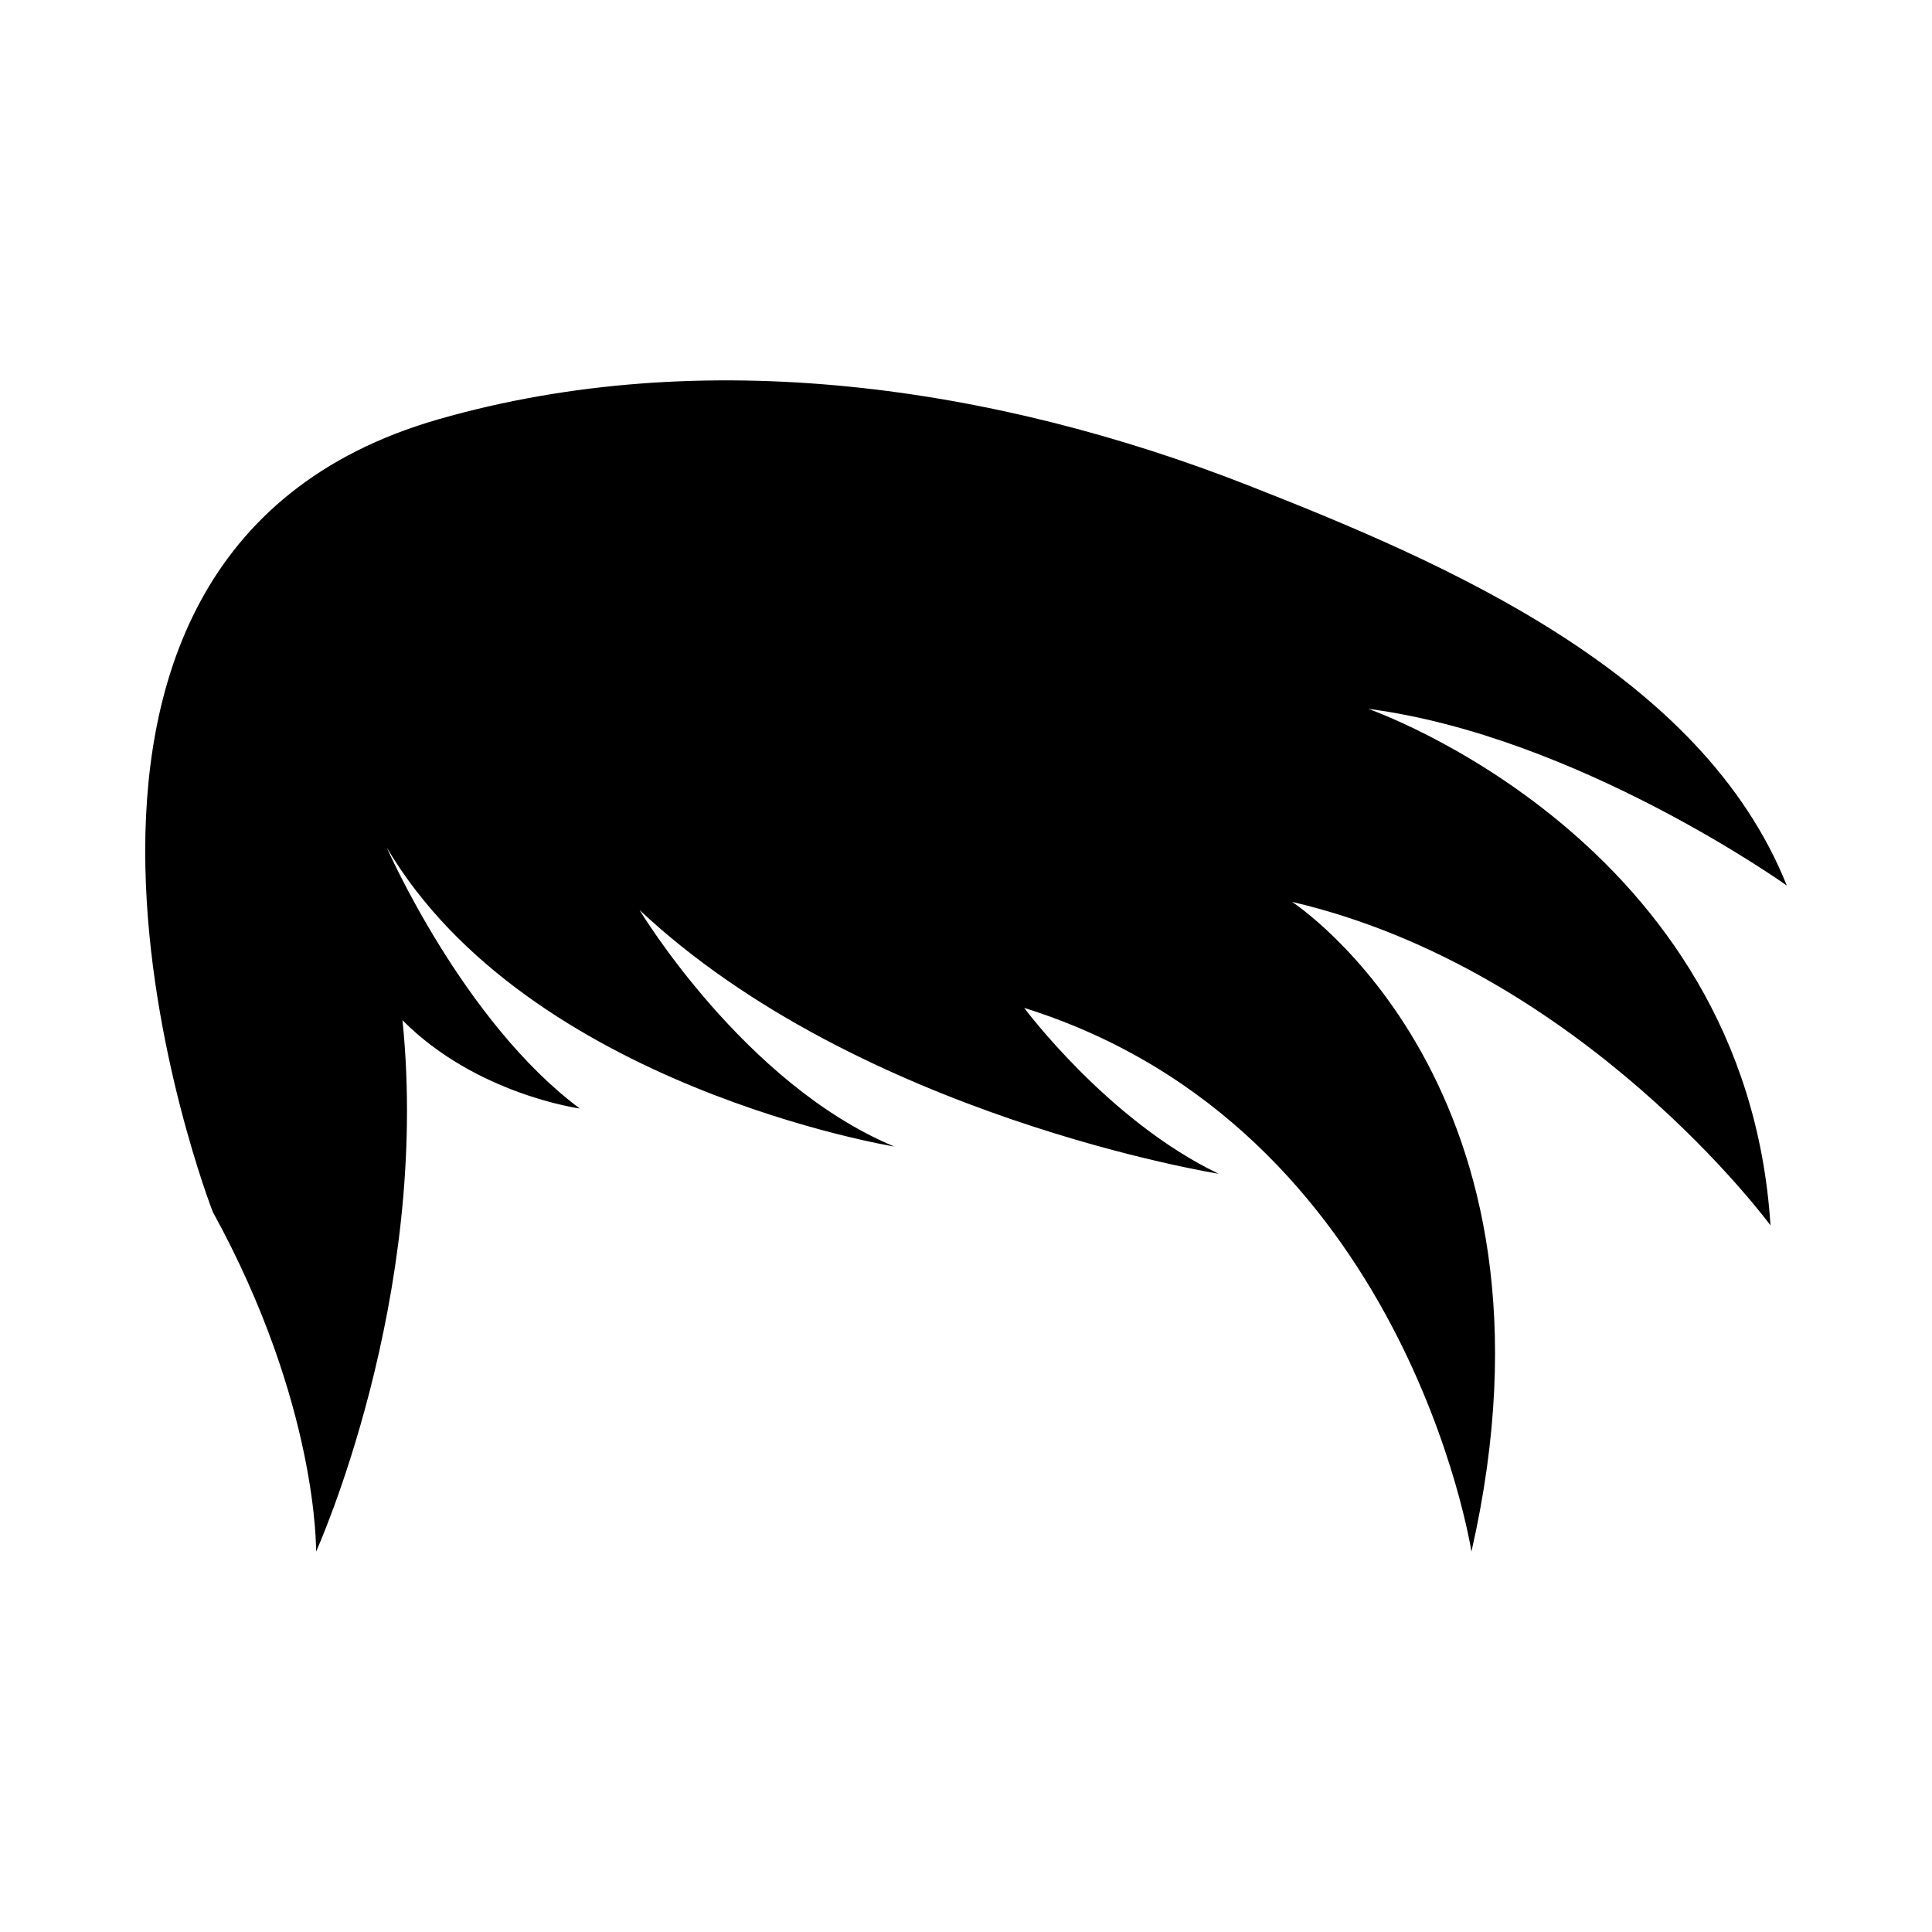 <?xml version="1.0" encoding="UTF-8"?>
<!-- Uploaded to: ICON Repo, www.svgrepo.com, Generator: ICON Repo Mixer Tools -->
<svg fill="#000000" width="800px" height="800px" version="1.1" viewBox="144 144 512 512" xmlns="http://www.w3.org/2000/svg">
 <path d="m506.57 331.85c55.473 7.203 110.95 46.828 110.95 46.824-22.531-56.32-89.984-85.359-142.77-106.06-67.148-26.336-144.25-37.68-214.57-17.492-127.34 36.566-59.801 210.02-59.801 210.02 28.098 51.152 27.379 90.055 27.379 90.055s30.414-67.062 22.906-140.82c19.539 19.676 46.977 23.383 46.977 23.383-30.98-23.055-51.152-69.164-51.152-69.164 37.461 63.398 134.52 79.25 134.52 79.25-39.824-16.57-67.52-62.68-67.52-62.68 58.352 54.758 153.45 69.887 153.45 69.887-29.312-14.039-51.512-43.949-51.512-43.949 101.22 31.699 118.52 144.09 118.52 144.09 28.098-123.2-47.551-172.19-47.551-172.19 77.09 18.012 126.8 85.734 126.8 85.734-6.484-102.3-106.62-136.89-106.62-136.89z"/>
</svg>